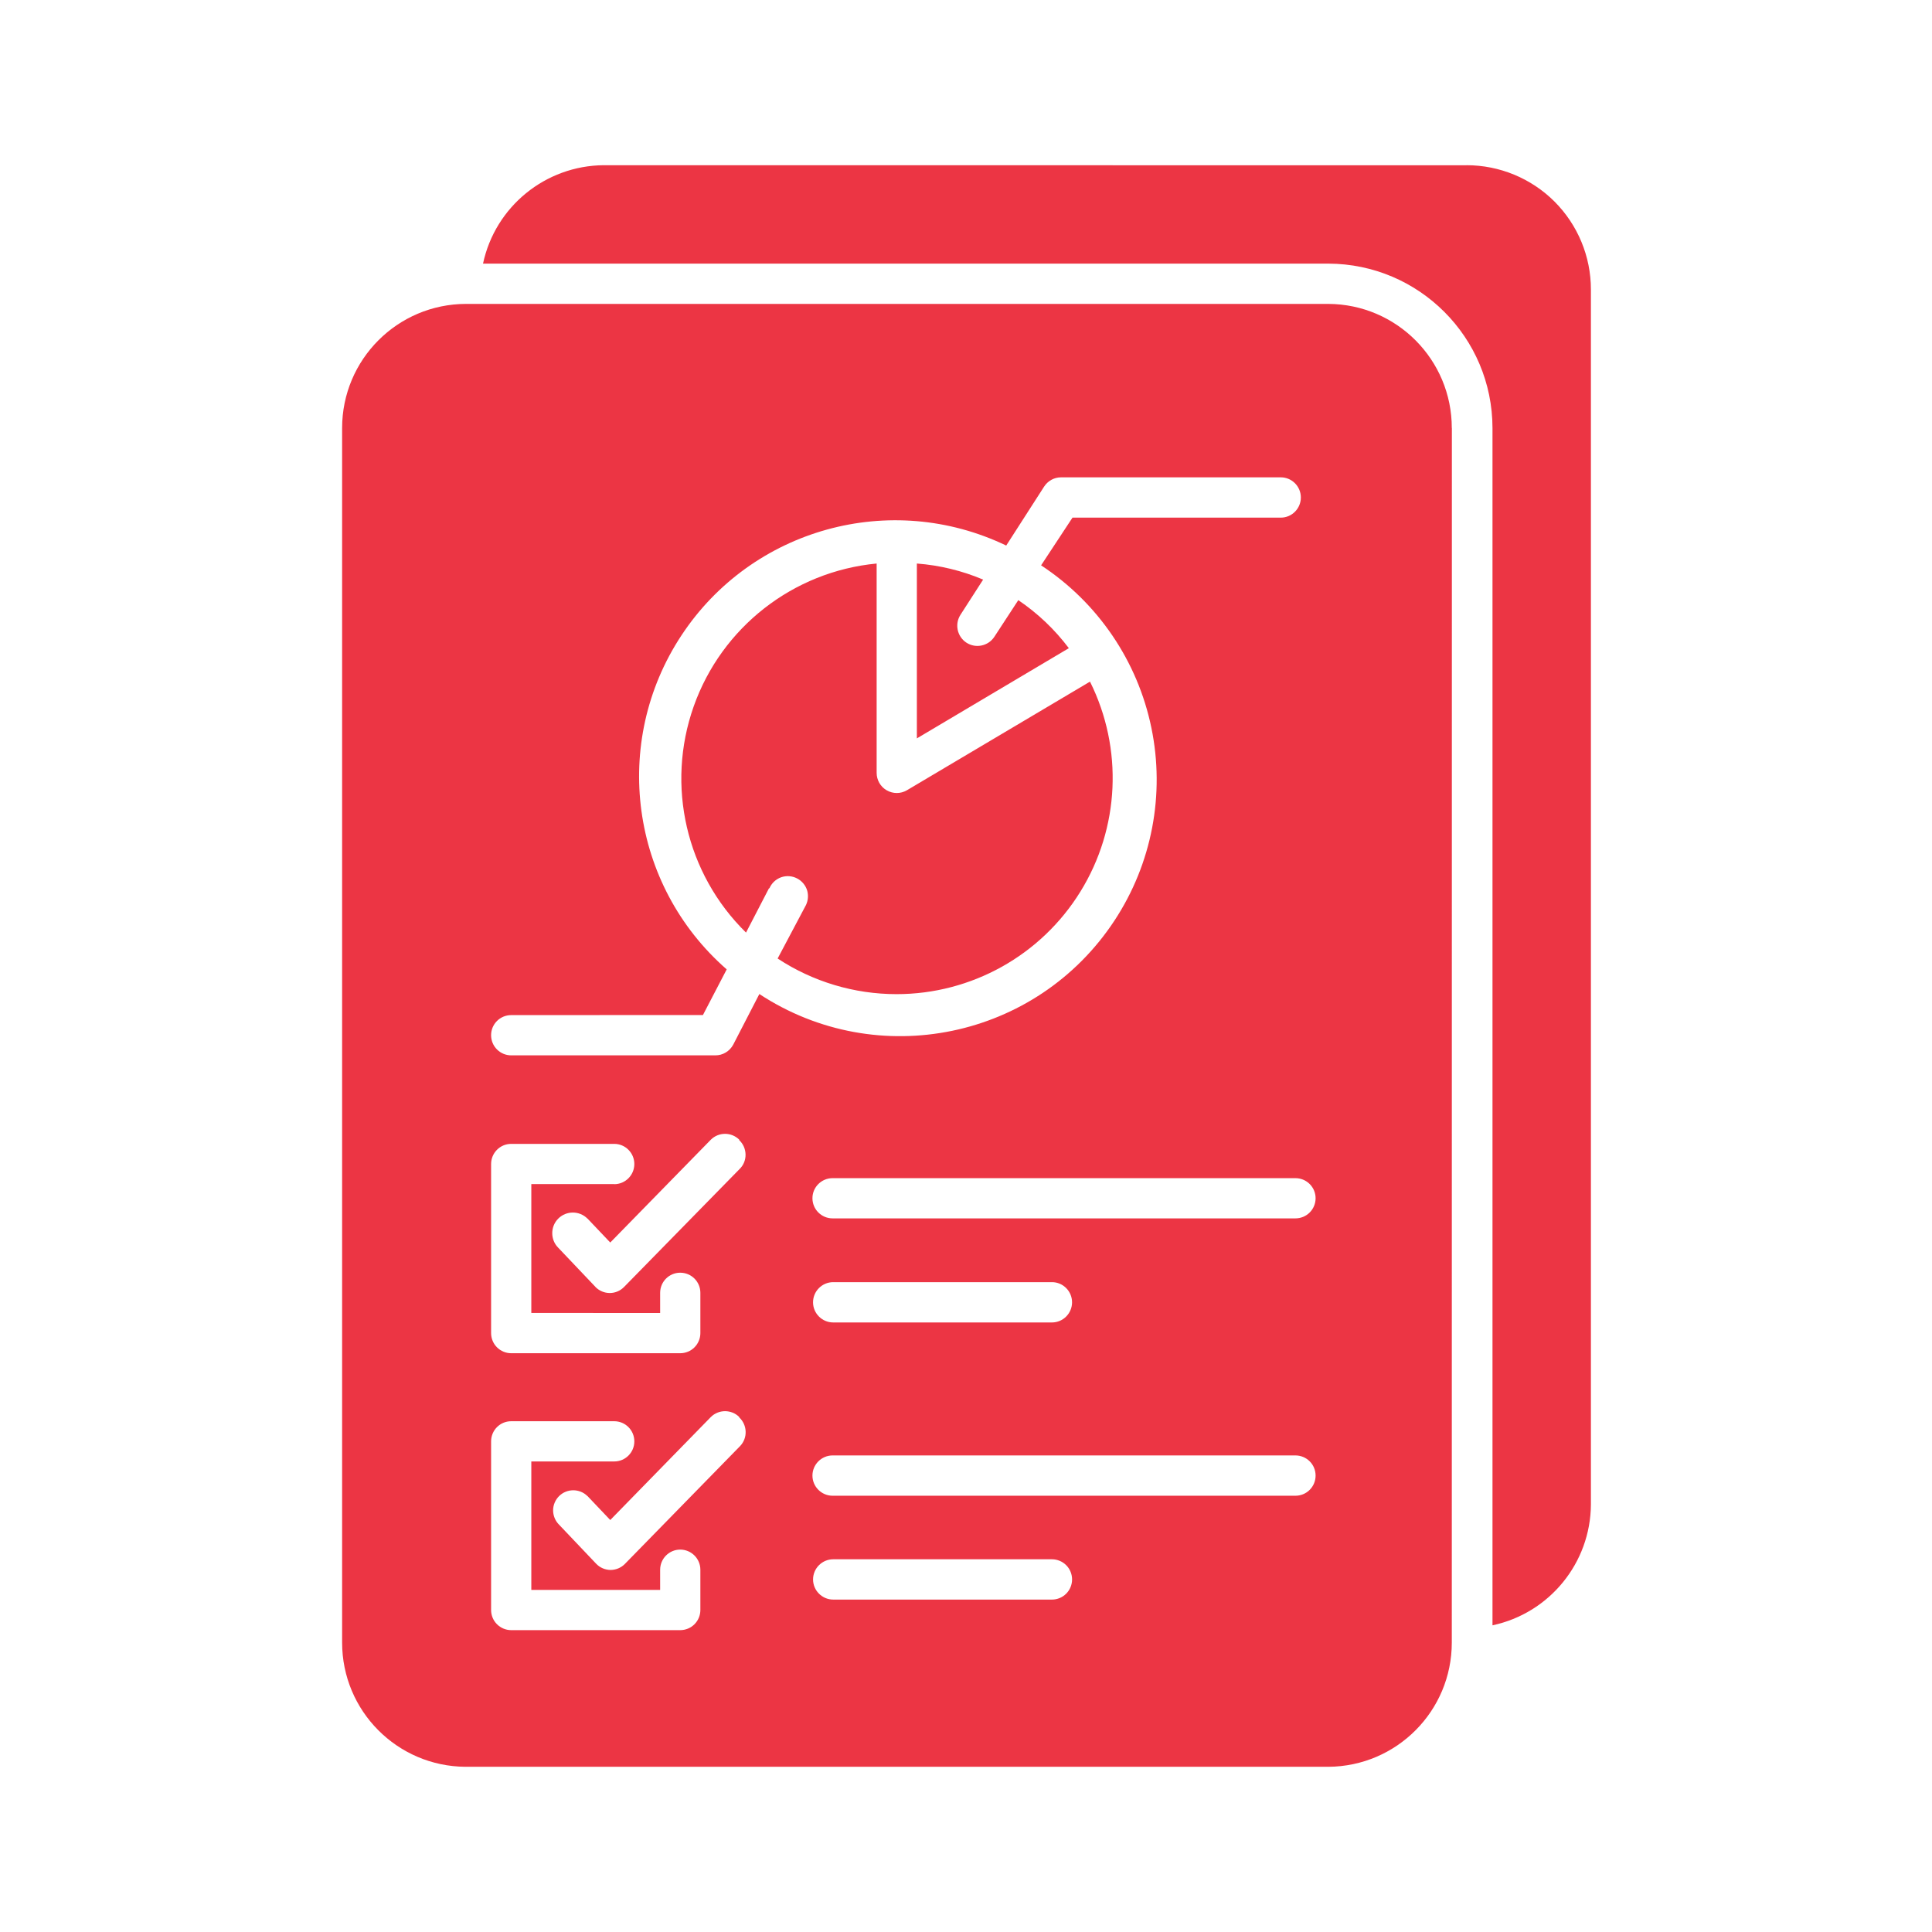 <?xml version="1.0" encoding="UTF-8"?>
<svg width="100pt" height="100pt" version="1.1" viewBox="0 0 100 100" xmlns="http://www.w3.org/2000/svg">
 <path d="m39.801 45.98-1.188 2.293v-0.004c-3.102-3.043-4.156-7.609-2.707-11.707 1.449-4.094 5.144-6.981 9.469-7.394v10.832c0 0.375 0.195 0.719 0.52 0.906s0.719 0.188 1.043 0l9.48-5.625c1.727 3.469 1.539 7.582-0.5 10.875-2.039 3.297-5.637 5.301-9.512 5.301-2.188 0-4.328-0.641-6.156-1.844l1.418-2.676c0.148-0.246 0.191-0.543 0.117-0.824-0.078-0.277-0.27-0.512-0.527-0.645-0.254-0.133-0.555-0.156-0.828-0.059-0.273 0.098-0.492 0.305-0.605 0.57zm11.086-15.98c-1.09-0.461-2.25-0.742-3.43-0.832v9.051l7.863-4.668h0.004c-0.73-0.969-1.613-1.809-2.617-2.488l-1.238 1.895c-0.316 0.484-0.965 0.621-1.449 0.305-0.48-0.316-0.617-0.965-0.301-1.449zm24.262-7.844-0.004 62.863c0 3.539-2.856 6.41-6.394 6.43h-44.656c-3.535-0.023-6.387-2.894-6.387-6.43v-62.863c0-3.547 2.871-6.422 6.418-6.426h44.625c3.539 0.016 6.394 2.887 6.394 6.426zm-49.73 31.426c0 0.277 0.109 0.543 0.305 0.738 0.195 0.195 0.461 0.305 0.734 0.305h10.562c0.391 0.004 0.746-0.211 0.93-0.551l1.355-2.625h-0.004c6.129 4.027 14.359 2.324 18.387-3.805 1.934-2.941 2.621-6.531 1.906-9.98-0.711-3.445-2.766-6.469-5.707-8.402l1.625-2.469h10.781c0.574 0 1.039-0.469 1.039-1.043s-0.465-1.043-1.039-1.043h-11.375c-0.355 0-0.684 0.184-0.875 0.48l-1.961 3.051c-5.977-2.871-13.16-0.887-16.812 4.652-3.652 5.539-2.648 12.922 2.344 17.285l-1.23 2.363-9.926 0.004c-0.574 0-1.039 0.465-1.039 1.039zm0 15.418c0 0.277 0.109 0.543 0.305 0.738 0.195 0.195 0.461 0.305 0.734 0.305h8.75c0.277 0 0.543-0.109 0.738-0.305 0.195-0.195 0.305-0.461 0.305-0.738v-2.082c0-0.578-0.465-1.043-1.043-1.043-0.574 0-1.039 0.465-1.039 1.043v1.043l-6.668-0.004v-6.668h4.293v0.004c0.574 0 1.039-0.469 1.039-1.043s-0.465-1.043-1.039-1.043h-5.336c-0.574 0-1.039 0.469-1.039 1.043zm10.832 12.25c0-0.574-0.465-1.043-1.043-1.043-0.574 0-1.039 0.469-1.039 1.043v1.043h-6.668v-6.648h4.293c0.574 0 1.039-0.465 1.039-1.039 0-0.578-0.465-1.043-1.039-1.043h-5.336c-0.574 0-1.039 0.465-1.039 1.043v8.727c0 0.277 0.109 0.543 0.305 0.738 0.195 0.195 0.461 0.305 0.734 0.305h8.75c0.277 0 0.543-0.109 0.738-0.305 0.195-0.195 0.305-0.461 0.305-0.738zm2.012-7.906c-0.406-0.402-1.062-0.402-1.469 0l-5.207 5.332-1.176-1.238h-0.004c-0.406-0.402-1.062-0.402-1.469 0-0.195 0.195-0.309 0.461-0.309 0.738 0 0.277 0.113 0.547 0.309 0.742l1.918 2.019c0.195 0.207 0.465 0.32 0.75 0.324 0.277-0.004 0.543-0.113 0.738-0.312l5.969-6.106c0.191-0.203 0.293-0.473 0.281-0.75-0.008-0.277-0.129-0.539-0.332-0.73zm0-14.355c-0.406-0.402-1.062-0.402-1.469 0l-5.207 5.324-1.176-1.238h-0.004c-0.418-0.418-1.094-0.418-1.512 0-0.414 0.414-0.414 1.094 0 1.508l1.918 2.019v0.004c0.195 0.203 0.465 0.32 0.75 0.32 0.277 0 0.543-0.113 0.738-0.312l5.969-6.094c0.207-0.195 0.324-0.469 0.32-0.758-0.004-0.285-0.121-0.555-0.328-0.75zm17.227 22.762c0-0.277-0.109-0.543-0.305-0.738-0.195-0.195-0.461-0.305-0.734-0.305h-11.324c-0.574 0-1.043 0.469-1.043 1.043s0.469 1.043 1.043 1.043h11.324c0.273 0 0.539-0.109 0.734-0.305 0.195-0.195 0.305-0.461 0.305-0.738zm12.605-5.375c0-0.277-0.109-0.543-0.305-0.738-0.195-0.195-0.461-0.305-0.738-0.305h-23.957c-0.574 0-1.043 0.469-1.043 1.043s0.469 1.043 1.043 1.043h23.957c0.277 0 0.543-0.109 0.738-0.305 0.195-0.195 0.305-0.461 0.305-0.738zm-25-7.926h11.355c0.574 0 1.039-0.469 1.039-1.043s-0.465-1.043-1.039-1.043h-11.324c-0.574 0-1.043 0.469-1.043 1.043s0.469 1.043 1.043 1.043zm25-6.426v-0.004c0-0.273-0.109-0.539-0.305-0.734-0.195-0.195-0.461-0.305-0.738-0.305h-23.957c-0.574 0-1.043 0.465-1.043 1.039 0 0.578 0.469 1.043 1.043 1.043h23.957c0.277 0 0.543-0.109 0.738-0.305 0.195-0.195 0.305-0.461 0.305-0.738zm7.812-53.469-44.656-0.004c-3.019 0.023-5.621 2.141-6.25 5.094h43.75c4.695 0.012 8.496 3.816 8.5 8.512v61.969c2.953-0.629 5.074-3.231 5.094-6.25v-62.895c0-1.707-0.68-3.344-1.887-4.551-1.207-1.203-2.844-1.879-4.551-1.879z" fill="#ec3544"/>
</svg>
